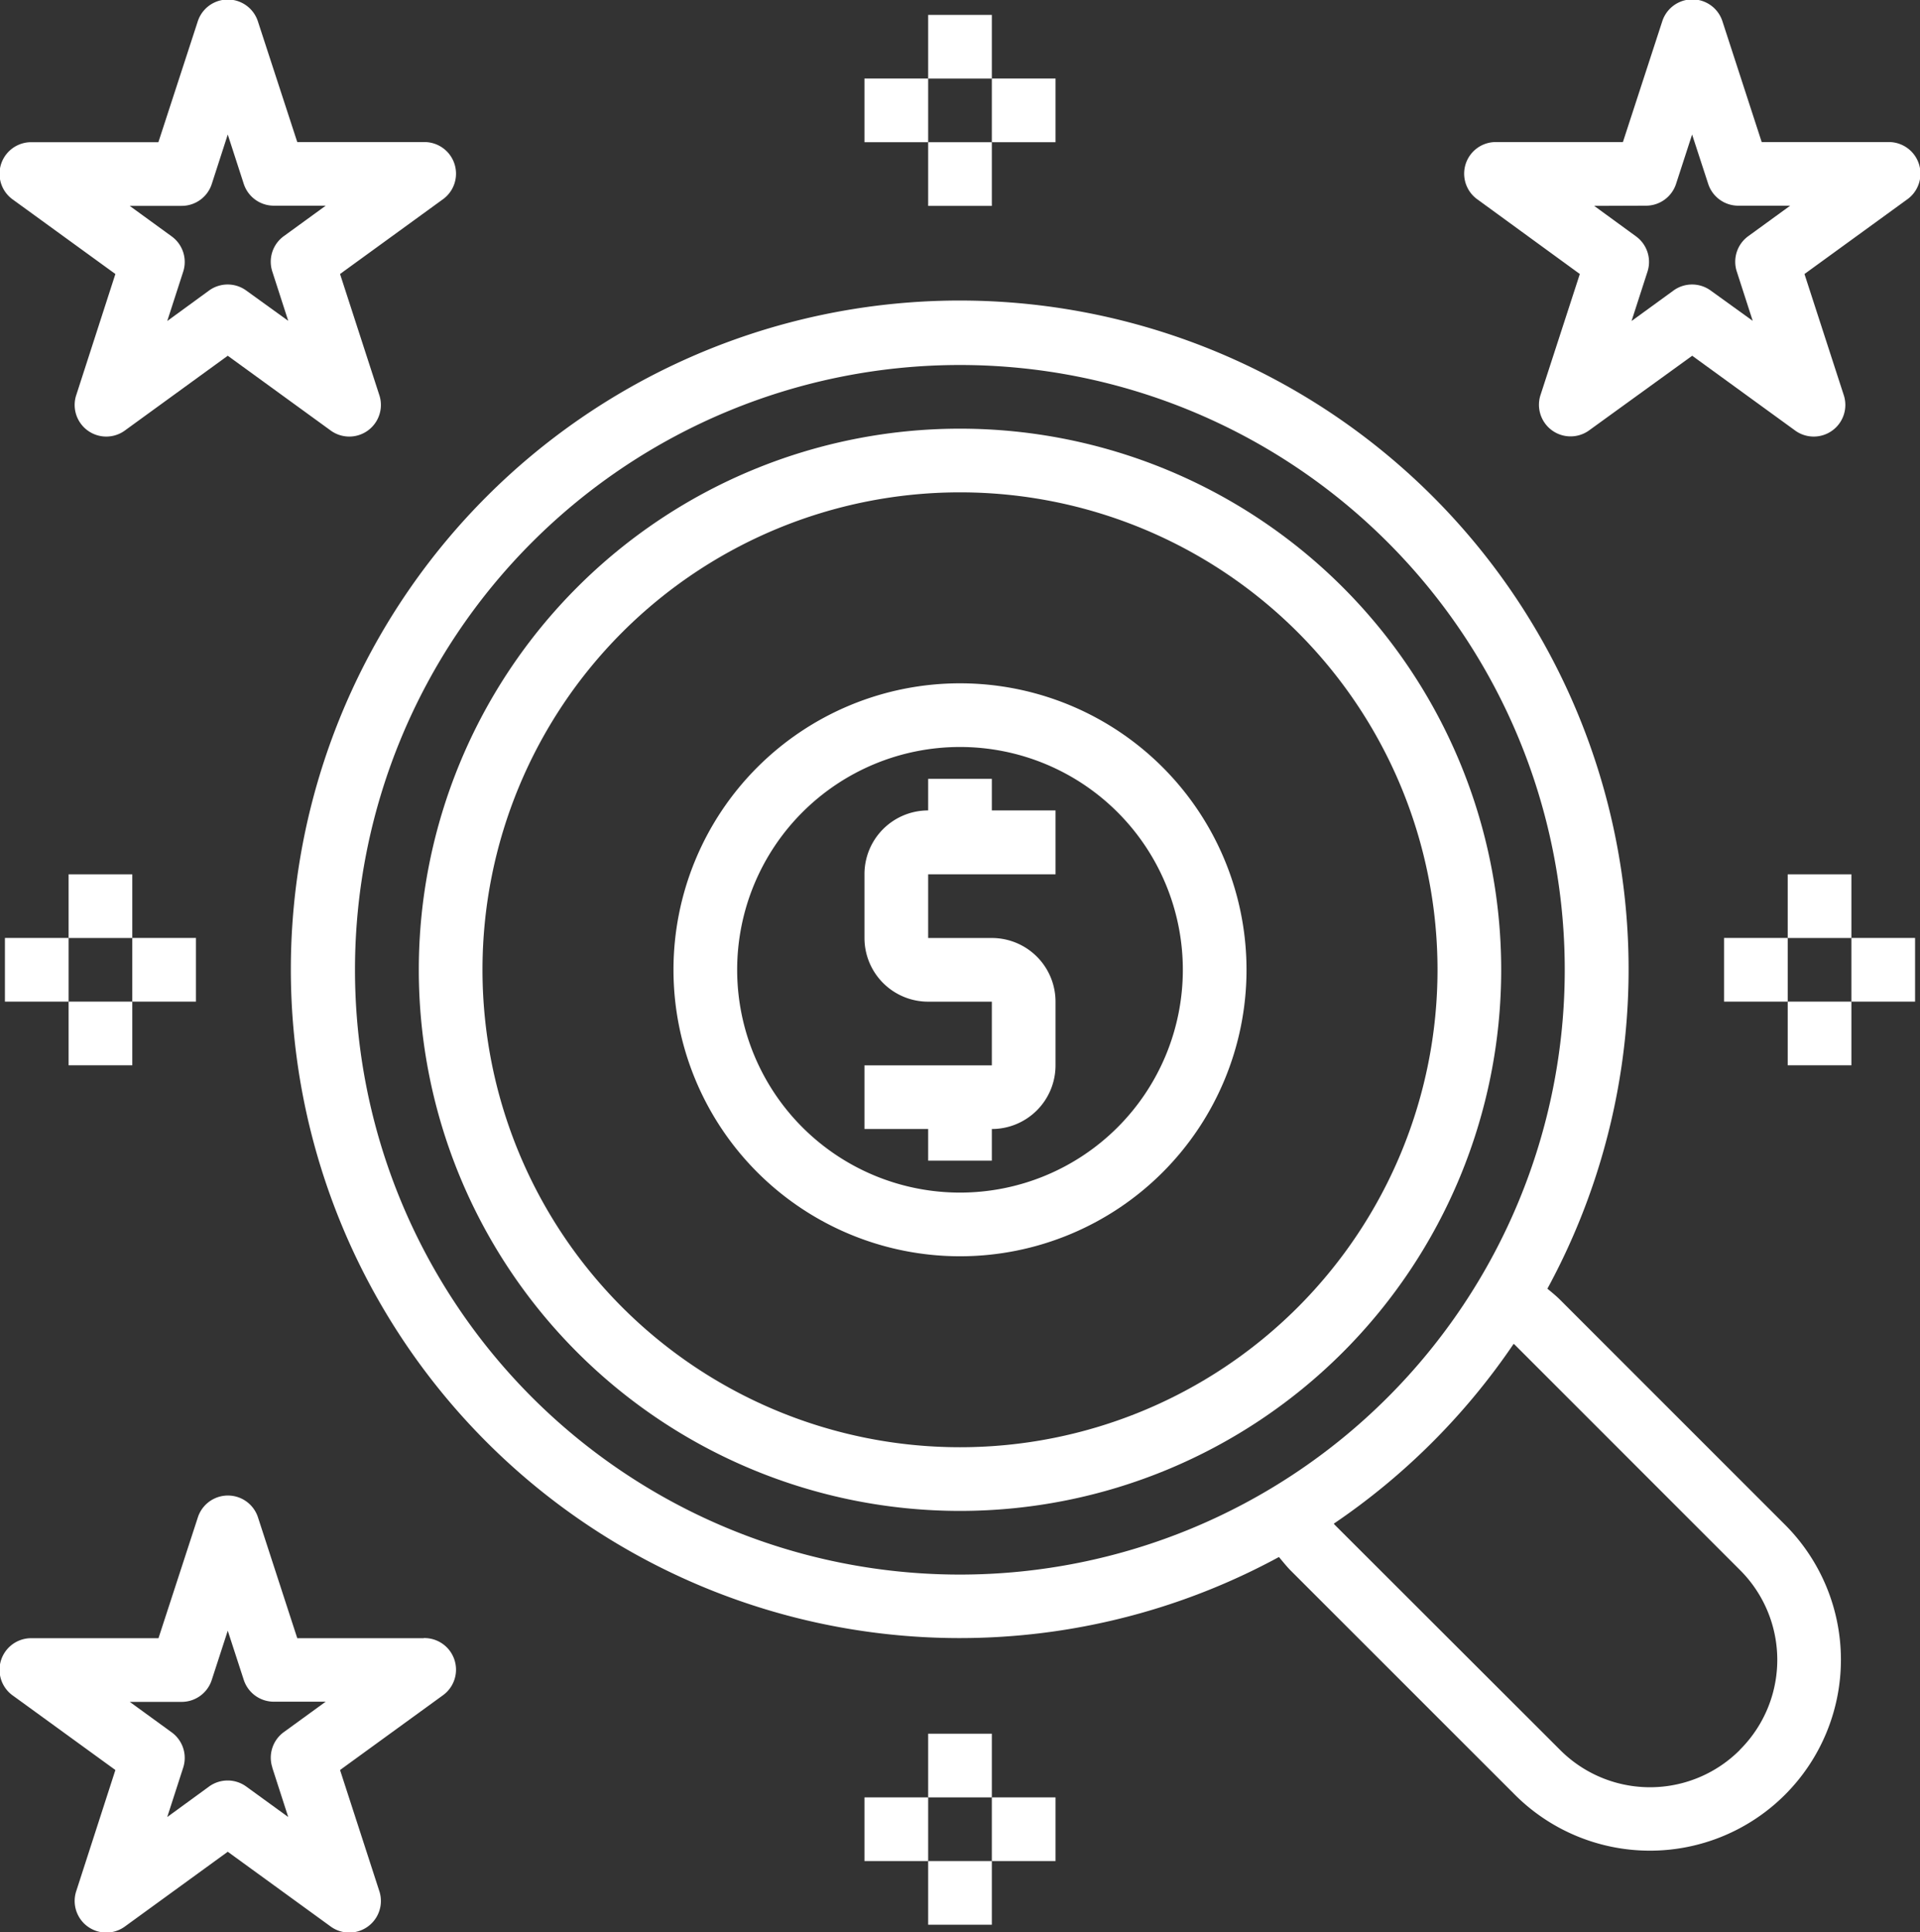 <svg id="best-price" xmlns="http://www.w3.org/2000/svg" width="42.512" height="42.789" viewBox="0 0 42.512 42.789">
  <rect x="0" y="0" width="42.512" height="42.789" fill="#333333" stroke="none"/>
  <path id="Path_148" data-name="Path 148" d="M26.983,15A11.983,11.983,0,1,0,38.966,26.983,11.983,11.983,0,0,0,26.983,15Zm0,22.556A10.573,10.573,0,1,1,37.556,26.983,10.573,10.573,0,0,1,26.983,37.556Z" transform="translate(-5.727 -5.507)" fill="#fff"/>
  <path id="Path_149" data-name="Path 149" d="M31.82,26H30.41v.7A1.41,1.41,0,0,0,29,28.115v1.41a1.41,1.41,0,0,0,1.41,1.41h1.41v1.41H29v1.41h1.41v.7h1.41v-.7a1.41,1.41,0,0,0,1.41-1.41v-1.41a1.41,1.41,0,0,0-1.41-1.41H30.41v-1.41h2.82V26.7H31.82Z" transform="translate(-9.859 -8.753)" fill="#fff"/>
  <path id="Path_150" data-name="Path 150" d="M29.344,23a6.344,6.344,0,1,0,6.344,6.344A6.344,6.344,0,0,0,29.344,23Zm0,11.278a4.934,4.934,0,1,1,4.934-4.934A4.934,4.934,0,0,1,29.344,34.278Z" transform="translate(-8.088 -7.868)" fill="#fff"/>
  <path id="Path_151" data-name="Path 151" d="M4.4,7.6,3.537,10.27a.7.7,0,0,0,1.085.787L6.888,9.41l2.267,1.647a.7.7,0,0,0,1.085-.787L9.374,7.6l2.267-1.647a.7.7,0,0,0-.414-1.275h-2.8L7.559,2.017a.7.7,0,0,0-1.339,0L5.352,4.681H2.55a.7.7,0,0,0-.414,1.275ZM5.864,6.091A.7.7,0,0,0,6.536,5.6l.352-1.089L7.241,5.6a.7.7,0,0,0,.672.487H9.057l-.926.673a.7.7,0,0,0-.256.787l.352,1.09L7.3,7.968a.7.7,0,0,0-.829,0l-.923.673L5.9,7.552a.7.7,0,0,0-.256-.787l-.926-.673Z" transform="translate(-1.845 -1.532)" fill="#fff"/>
  <path id="Path_152" data-name="Path 152" d="M50.4,7.6l-.866,2.666a.7.7,0,0,0,1.085.787L52.888,9.41l2.267,1.647a.7.7,0,0,0,1.085-.787L55.374,7.6l2.267-1.647a.7.7,0,0,0-.414-1.275h-2.8l-.866-2.664a.7.7,0,0,0-1.339,0l-.868,2.664h-2.8a.7.7,0,0,0-.414,1.275Zm1.462-1.513a.7.7,0,0,0,.67-.487l.354-1.089L53.241,5.6a.7.7,0,0,0,.672.487h1.145l-.926.673a.7.7,0,0,0-.256.787l.352,1.09L53.3,7.968a.7.7,0,0,0-.829,0l-.926.673.352-1.09a.7.7,0,0,0-.256-.787l-.923-.673Z" transform="translate(-15.42 -1.532)" fill="#fff"/>
  <path id="Path_153" data-name="Path 153" d="M11.227,51.681h-2.8l-.866-2.664a.7.7,0,0,0-1.339,0l-.868,2.664H2.55a.7.7,0,0,0-.414,1.275L4.4,54.6,3.537,57.27a.7.7,0,0,0,1.085.787L6.888,56.41l2.267,1.647a.7.7,0,0,0,1.085-.787L9.374,54.6l2.267-1.647a.7.7,0,0,0-.414-1.275Zm-3.352,2.87.352,1.09L7.3,54.968a.7.7,0,0,0-.829,0l-.923.673.352-1.09a.7.7,0,0,0-.256-.787l-.926-.673H5.864a.7.7,0,0,0,.67-.487l.354-1.089L7.241,52.6a.7.7,0,0,0,.67.487H9.056l-.926.673a.7.7,0,0,0-.254.787Z" transform="translate(-1.845 -15.403)" fill="#fff"/>
  <path id="Path_154" data-name="Path 154" d="M39.073,33.094c-.089-.087-.18-.16-.271-.236A14.81,14.81,0,1,0,32.858,38.8c.078.093.152.186.242.282l4.982,4.982a4.228,4.228,0,1,0,5.981-5.979ZM12.4,25.8A13.393,13.393,0,1,1,25.8,39.189,13.393,13.393,0,0,1,12.4,25.8ZM43.066,43.07a2.81,2.81,0,0,1-3.985,0L34.1,38.094c-.011-.011-.018-.022-.028-.032a14.931,14.931,0,0,0,3.983-3.983c.008.008.017.013.025.021l4.982,4.984a2.809,2.809,0,0,1,0,3.987Z" transform="translate(-4.54 -4.32)" fill="#fff"/>
  <path id="Path_155" data-name="Path 155" d="M60,31h1.41v1.41H60Z" transform="translate(-19.007 -10.229)" fill="#fff"/>
  <path id="Path_156" data-name="Path 156" d="M56,31h1.41v1.41H56Z" transform="translate(-17.827 -10.229)" fill="#fff"/>
  <path id="Path_157" data-name="Path 157" d="M58,29h1.41v1.41H58Z" transform="translate(-18.417 -9.638)" fill="#fff"/>
  <path id="Path_158" data-name="Path 158" d="M58,33h1.41v1.41H58Z" transform="translate(-18.417 -10.819)" fill="#fff"/>
  <path id="Path_159" data-name="Path 159" d="M2,31H3.41v1.41H2Z" transform="translate(-1.891 -10.229)" fill="#fff"/>
  <path id="Path_160" data-name="Path 160" d="M6,31H7.41v1.41H6Z" transform="translate(-3.071 -10.229)" fill="#fff"/>
  <path id="Path_161" data-name="Path 161" d="M4,29H5.41v1.41H4Z" transform="translate(-2.481 -9.638)" fill="#fff"/>
  <path id="Path_162" data-name="Path 162" d="M4,33H5.41v1.41H4Z" transform="translate(-2.481 -10.819)" fill="#fff"/>
  <path id="Path_163" data-name="Path 163" d="M33,4h1.41V5.41H33Z" transform="translate(-11.039 -2.261)" fill="#fff"/>
  <path id="Path_164" data-name="Path 164" d="M29,4h1.41V5.41H29Z" transform="translate(-9.859 -2.261)" fill="#fff"/>
  <path id="Path_165" data-name="Path 165" d="M31,2h1.41V3.41H31Z" transform="translate(-10.449 -1.67)" fill="#fff"/>
  <path id="Path_166" data-name="Path 166" d="M31,6h1.41V7.41H31Z" transform="translate(-10.449 -2.851)" fill="#fff"/>
  <path id="Path_167" data-name="Path 167" d="M33,58h1.41v1.41H33Z" transform="translate(-11.039 -18.197)" fill="#fff"/>
  <path id="Path_168" data-name="Path 168" d="M29,58h1.41v1.41H29Z" transform="translate(-9.859 -18.197)" fill="#fff"/>
  <path id="Path_169" data-name="Path 169" d="M31,60h1.41v1.41H31Z" transform="translate(-10.449 -18.787)" fill="#fff"/>
  <path id="Path_170" data-name="Path 170" d="M31,56h1.41v1.41H31Z" transform="translate(-10.449 -17.607)" fill="#fff"/>
</svg>
